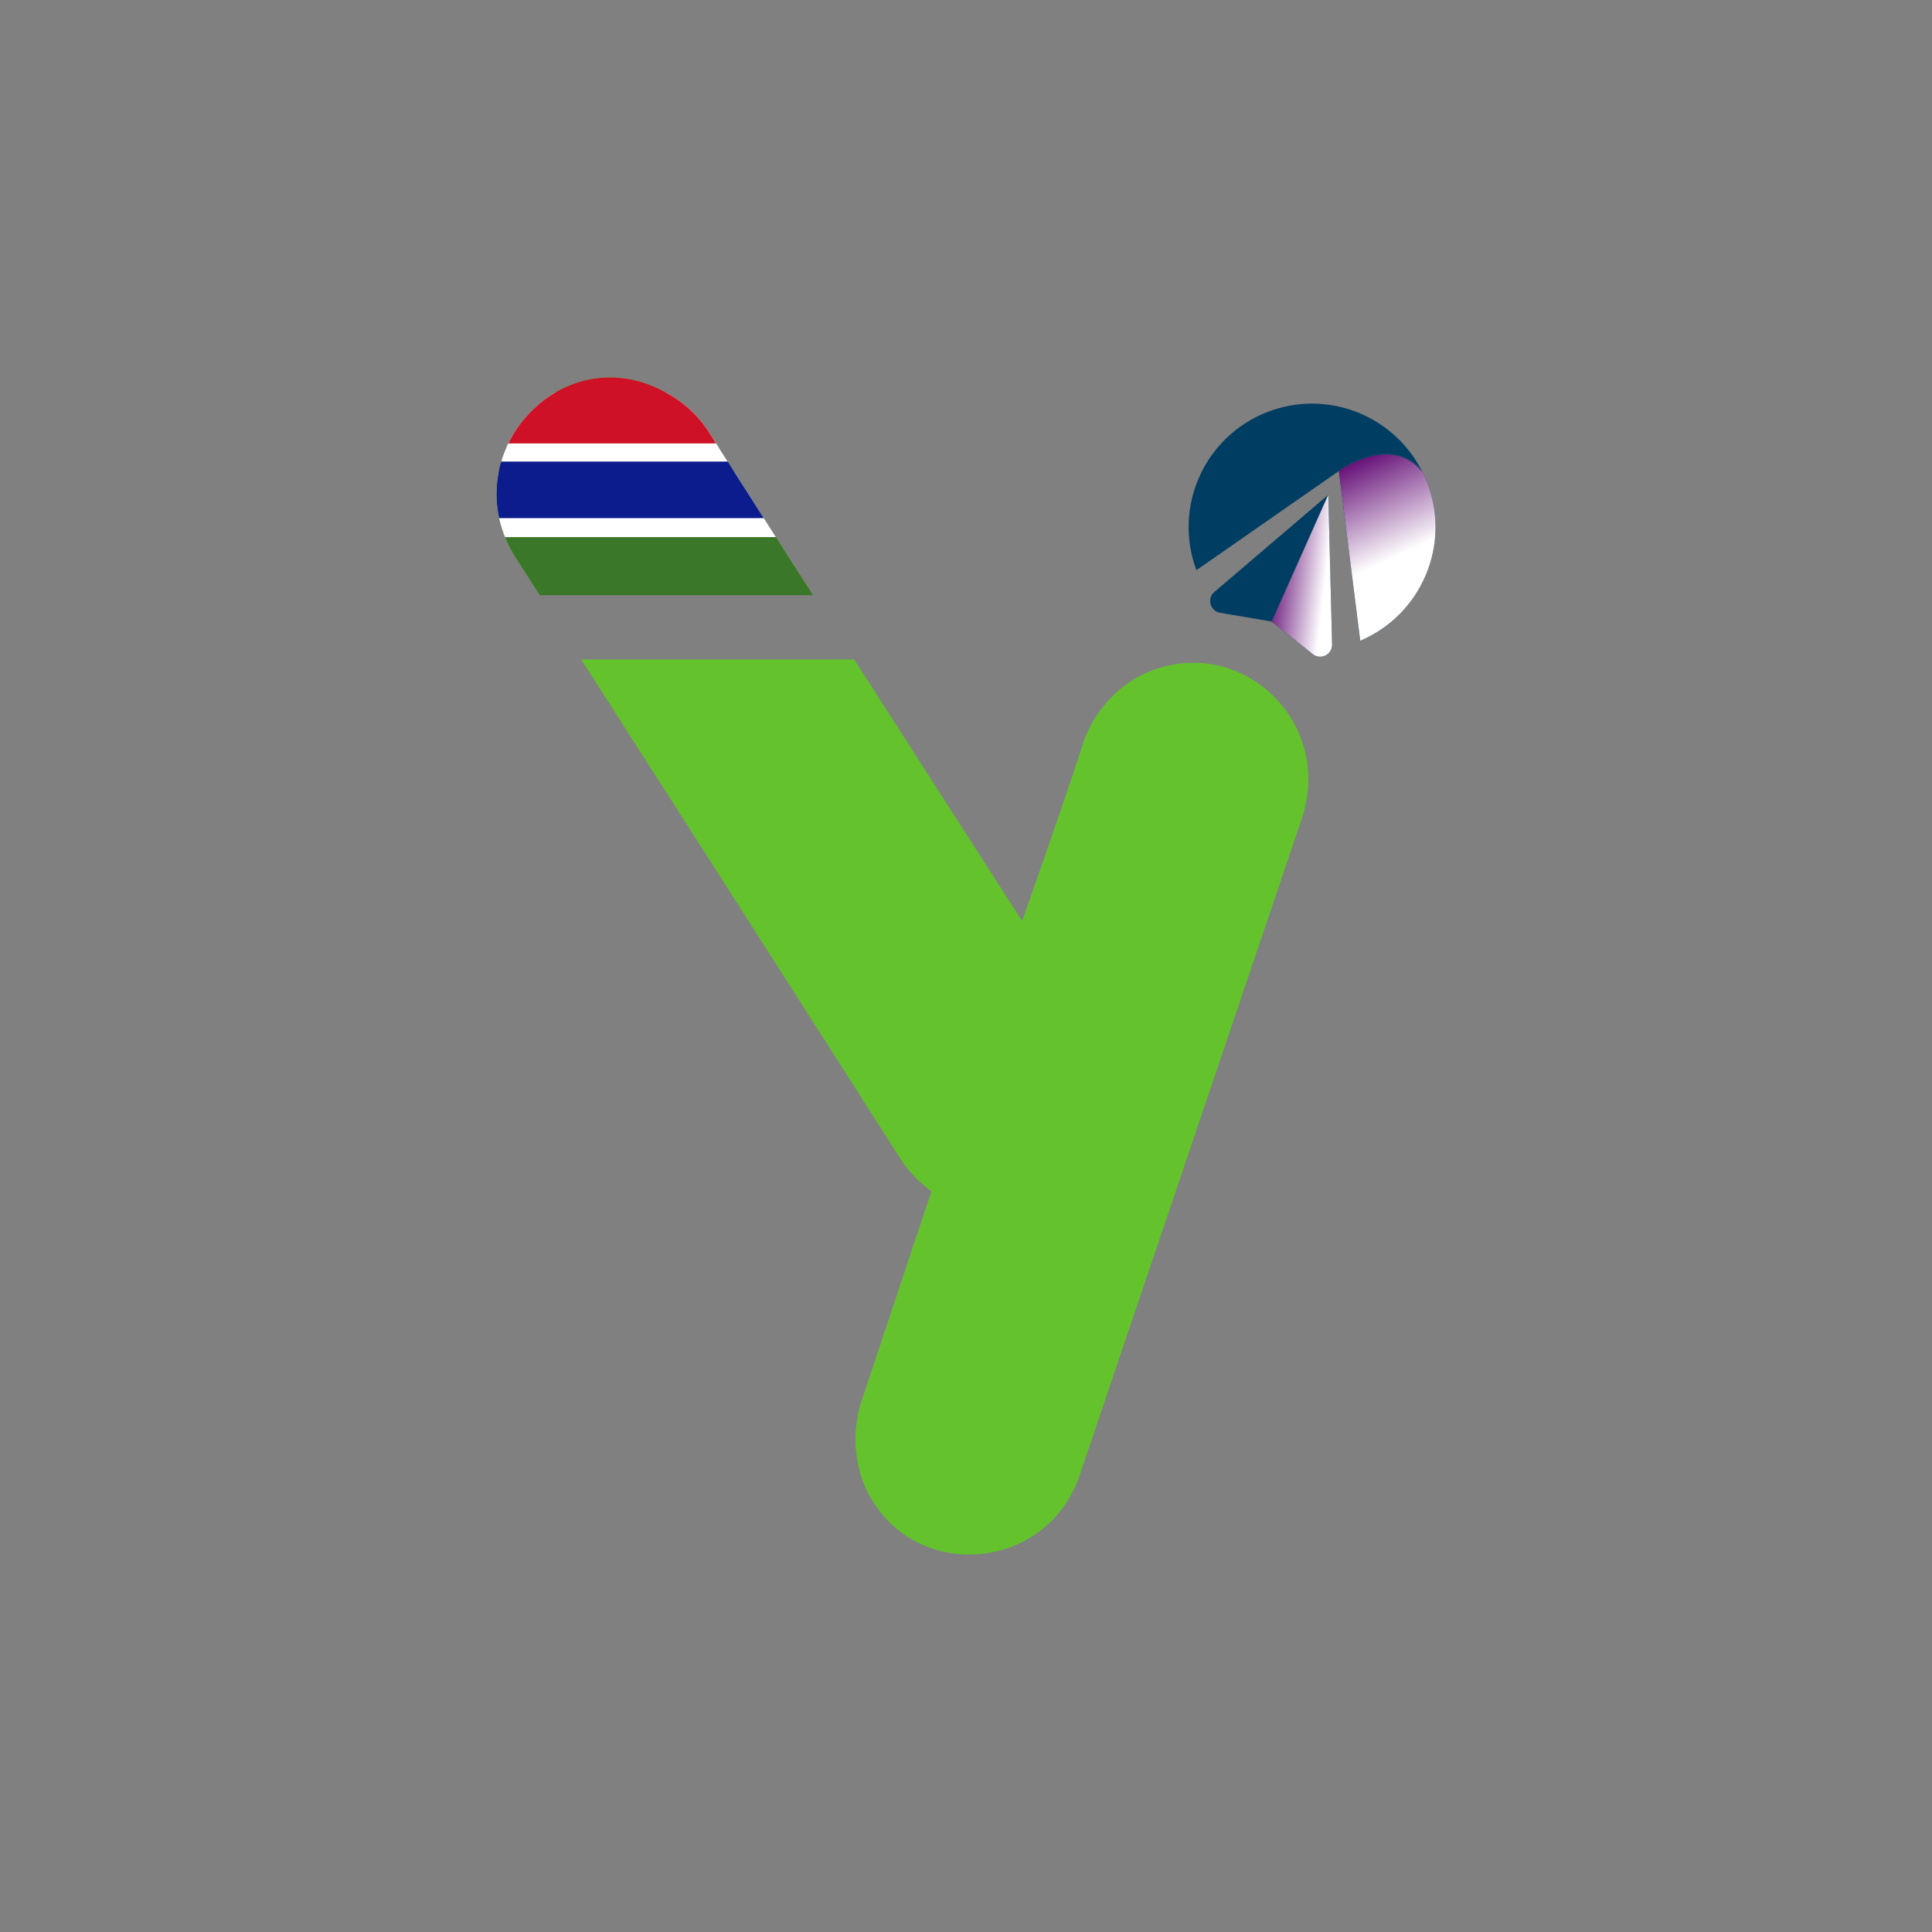 <?xml version="1.0" encoding="UTF-8"?>
<svg xmlns="http://www.w3.org/2000/svg" xmlns:xlink="http://www.w3.org/1999/xlink" viewBox="0 0 1080 1080">
  <rect x="0" y="0" width="1080" height="1080" fill="#808080" stroke="none"/>
  <defs>
    <style>
      .cls-1 {
        fill: #ce1126;
      }

      .cls-1, .cls-2, .cls-3, .cls-4, .cls-5 {
        isolation: isolate;
      }

      .cls-2 {
        fill: #3a7728;
      }

      .cls-6 {
        fill: url(#linear-gradient-2);
      }

      .cls-6, .cls-7 {
        mix-blend-mode: multiply;
      }

      .cls-8 {
        fill: #003d63;
      }

      .cls-3 {
        fill: #fff;
      }

      .cls-9 {
        fill: none;
      }

      .cls-10 {
        fill: #002d4d;
      }

      .cls-5 {
        fill: #0c1c8c;
      }

      .cls-11 {
        fill: #64c32d;
      }

      .cls-7 {
        fill: url(#linear-gradient);
      }

      .cls-12 {
        clip-path: url(#clippath);
      }
    </style>
    <clipPath id="clippath">
      <path class="cls-9" d="M483.85,831.77c-6.45-14.74-7.37-31.32-2.77-46.98,5.53-16.58,21.19-63.57,39.62-118.85-6.45-4.61-12.9-11.06-17.5-18.42-71.86-112.39-142.8-223.87-214.66-335.34-36.85-57.12,25.8-126.21,84.76-92.13,10.13,5.53,18.42,13.82,23.95,23.03,58.04,91.2,116.08,181.49,174.12,271.78,16.58-46.99,29.48-84.76,34.09-99.5,5.53-16.58,18.43-31.32,34.09-38.69,52.51-23.95,105.95,25.8,88.44,80.15-41.46,122.53-82.91,245.06-124.37,367.59-18.42,55.28-94.89,60.8-119.76,7.37Z"/>
    </clipPath>
    <linearGradient id="linear-gradient" x1="-306.1" y1="-713.91" x2="-290.72" y2="-743.18" gradientTransform="translate(151.38 859.38) rotate(69.03)" gradientUnits="userSpaceOnUse">
      <stop offset="0" stop-color="#5b006e"/>
      <stop offset="1" stop-color="#fff"/>
    </linearGradient>
    <linearGradient id="linear-gradient-2" x1="-348.6" y1="-777.04" x2="-286.52" y2="-781.27" xlink:href="#linear-gradient"/>
  </defs>
  <g class="cls-4">
    <g id="Layer_1" data-name="Layer 1">
      <g>
        <g class="cls-12">
          <g>
            <path class="cls-11" d="M299.57,329.33h152.74c-18.35-28.68-36.7-57.41-55.06-86.25-5.53-9.21-13.82-17.5-23.95-23.03-58.96-34.09-121.61,35.01-84.76,92.13,3.69,5.72,7.35,11.44,11.03,17.15Z"/>
            <path class="cls-11" d="M639.55,376.67c-15.66,7.37-28.56,22.11-34.09,38.69-4.6,14.74-17.5,52.51-34.09,99.5-31.3-48.69-62.6-97.39-93.9-146.22h-152.64c59.52,92.68,118.64,185.46,178.37,278.88,4.6,7.37,11.05,13.82,17.5,18.42-18.43,55.28-34.09,102.26-39.62,118.85-4.6,15.66-3.68,32.24,2.77,46.98,24.87,53.44,101.34,47.91,119.76-7.37,41.46-122.53,82.91-245.06,124.37-367.59,17.5-54.35-35.93-104.1-88.44-80.15Z"/>
          </g>
          <g>
            <rect class="cls-2" x="240.78" y="271.07" width="244.48" height="61.64"/>
            <rect class="cls-3" x="240.78" y="263.42" width="244.48" height="36.83"/>
            <rect class="cls-5" x="240.78" y="250.1" width="244.48" height="39.55"/>
            <rect class="cls-3" x="240.78" y="219.64" width="244.48" height="38.39"/>
            <rect class="cls-1" x="235.91" y="210.15" width="244.48" height="37.72"/>
          </g>
        </g>
        <g>
          <g>
            <path class="cls-8" d="M785.75,256c3.01,1.32,5.76,3.22,8.23,5.63-16.28-29.93-52.54-43.95-85.21-31.43-35.4,13.56-53.18,53.08-39.96,88.52l79.64-55.43v.06c4.68-3.41,21.48-14.29,37.3-7.34Z"/>
            <path class="cls-8" d="M797.88,269.94c-.78-2.05-1.68-4.02-2.63-5.94-.4-.81-.85-1.58-1.28-2.37-2.47-2.4-5.22-4.31-8.23-5.63-15.83-6.95-32.63,3.94-37.3,7.34l.2,1.62,11.73,93.2c34.07-14.43,50.84-53.39,37.5-88.22Z"/>
          </g>
          <g>
            <path class="cls-8" d="M678.83,330.91c-4.3,3.67-2.36,10.69,3.21,11.64l28.87,4.9,31.61-70.88-63.68,54.34Z"/>
            <path class="cls-10" d="M742.52,276.57l-31.61,70.88,22.94,18.2c4.43,3.51,10.95.26,10.8-5.39l-2.13-83.69Z"/>
            <path class="cls-7" d="M742.52,276.57l-31.61,70.88,22.94,18.2c4.43,3.51,10.95.26,10.8-5.39l-2.13-83.69Z"/>
          </g>
          <path class="cls-6" d="M797.88,269.94c-.78-2.05-1.67-4.03-2.62-5.95-17.5-21.9-46.82-.7-46.82-.7l11.95,94.87c34.07-14.43,50.84-53.39,37.5-88.22Z"/>
        </g>
      </g>
    </g>
  </g>
</svg>